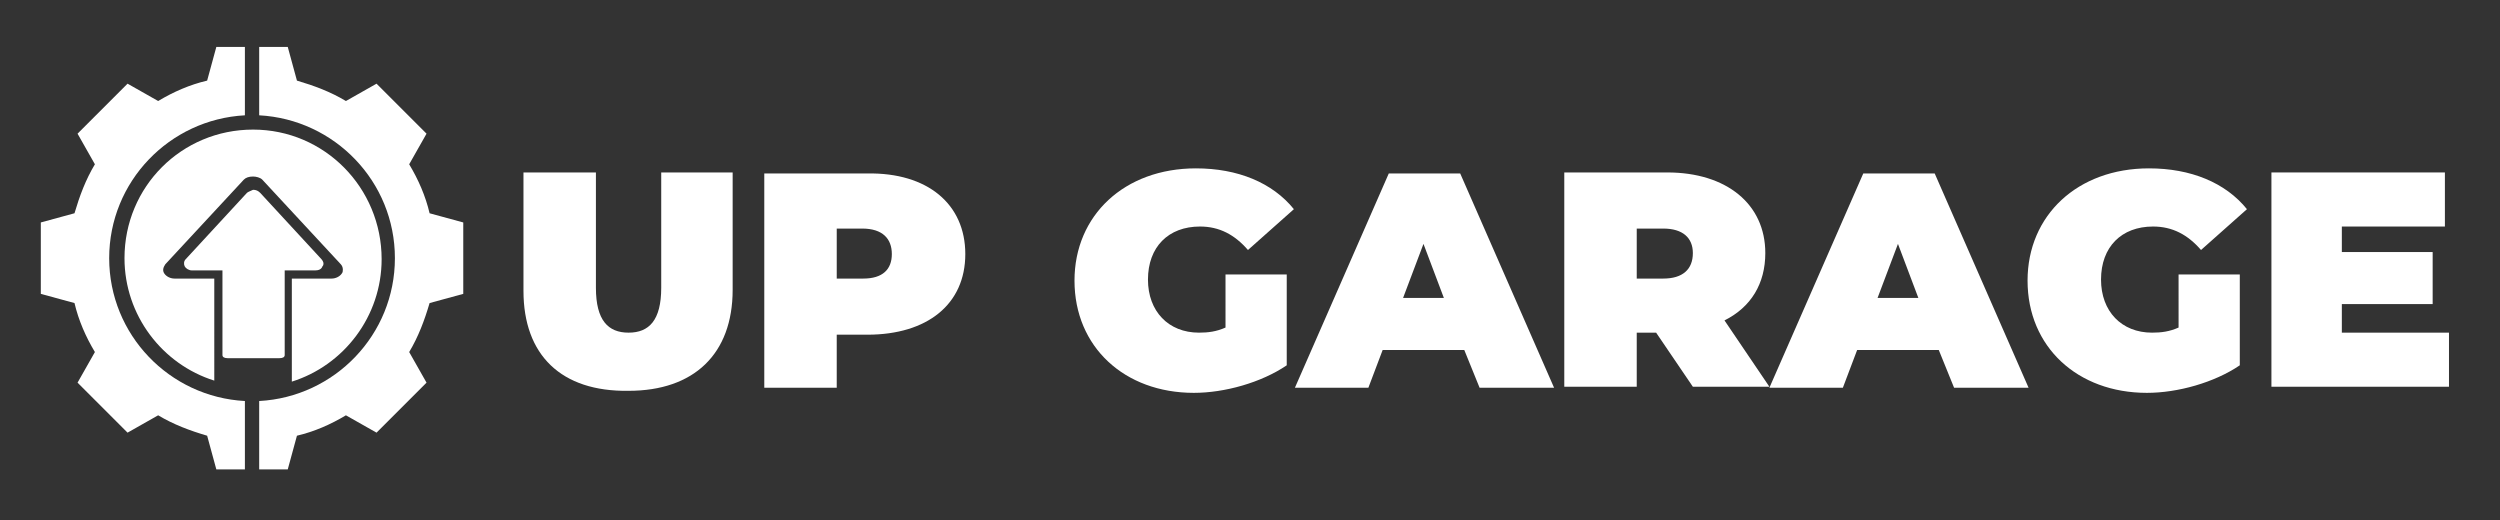 <?xml version="1.0" encoding="utf-8"?>
<!-- Generator: Adobe Illustrator 24.0.1, SVG Export Plug-In . SVG Version: 6.00 Build 0)  -->
<svg version="1.1" id="Capa_1" xmlns="http://www.w3.org/2000/svg" xmlns:xlink="http://www.w3.org/1999/xlink" x="0px" y="0px"
	 viewBox="0 0 245 51" style="enable-background:new 0 0 245 51;" xml:space="preserve">
<rect x="0" y="0" width="245" height="51" fill="#333333" stroke="none"/>
<style type="text/css">
	.st0{fill:#FFFFFF;}
</style>
<g>
	<g>
		<path class="st0" d="M24.8,12.7c-7,0-12.6,5.6-12.6,12.6c0,5.6,3.7,10.4,8.8,12V27.3h-3.9c-0.4,0-0.8-0.2-1-0.5
			c-0.2-0.3-0.1-0.6,0.1-0.9l7.7-8.3c0.2-0.2,0.5-0.3,0.9-0.3c0.3,0,0.7,0.1,0.9,0.3l7.7,8.3c0.1,0.1,0.2,0.3,0.2,0.5
			c0,0.1,0,0.3-0.1,0.4c-0.2,0.3-0.6,0.5-1,0.5h-3.9v10.1c5.1-1.6,8.8-6.4,8.8-12C37.4,18.4,31.8,12.7,24.8,12.7z"/>
		<g>
			<g>
				<g>
					<path class="st0" d="M24,39.3c-7.4-0.4-13.3-6.5-13.3-14c0-7.5,5.9-13.6,13.3-14V4.6h-2.8l-0.9,3.3c-1.7,0.4-3.3,1.1-4.8,2
						l-3-1.7l-4.9,4.9l1.7,3c-0.9,1.5-1.5,3.1-2,4.8l-3.3,0.9v7l3.3,0.9c0.4,1.7,1.1,3.3,2,4.8l-1.7,3l4.9,4.9l3-1.7
						c1.5,0.9,3.1,1.5,4.8,2l0.9,3.3H24V39.3z"/>
					<path class="st0" d="M42.1,20.9c-0.4-1.7-1.1-3.3-2-4.8l1.7-3l-4.9-4.9l-3,1.7c-1.5-0.9-3.1-1.5-4.8-2l-0.9-3.3h-2.8v6.7
						c7.4,0.4,13.3,6.5,13.3,14c0,7.5-5.9,13.6-13.3,14V46h2.8l0.9-3.3c1.7-0.4,3.3-1.1,4.8-2l3,1.7l4.9-4.9l-1.7-3
						c0.9-1.5,1.5-3.1,2-4.8l3.3-0.9v-7L42.1,20.9z"/>
				</g>
			</g>
			<path class="st0" d="M24.2,18.9l-6,6.5c-0.2,0.2-0.2,0.5-0.1,0.7c0.1,0.2,0.4,0.4,0.7,0.4h3v8.3c0,0.2,0.2,0.3,0.5,0.3h5.1
				c0.3,0,0.5-0.1,0.5-0.3v-8.3h3c0.3,0,0.6-0.1,0.7-0.4c0.1-0.1,0.1-0.2,0.1-0.3c0-0.1-0.1-0.3-0.2-0.4l-6-6.5
				c-0.2-0.2-0.4-0.3-0.7-0.3C24.6,18.7,24.3,18.8,24.2,18.9z"/>
		</g>
	</g>
	<g>
		<g>
			<path class="st0" d="M51.3,28.5V16.9h7.1v11.3c0,3.2,1.2,4.4,3.2,4.4s3.2-1.2,3.2-4.4V16.9h7v11.5c0,6.3-3.8,9.9-10.2,9.9
				C55,38.4,51.3,34.8,51.3,28.5z"/>
			<path class="st0" d="M94.6,24.9c0,4.9-3.7,7.9-9.6,7.9h-3v5.2h-7.1v-21H85C90.9,16.9,94.6,20,94.6,24.9z M87.4,24.9
				c0-1.5-0.9-2.5-2.9-2.5H82v4.9h2.6C86.5,27.3,87.4,26.4,87.4,24.9z"/>
			<path class="st0" d="M120,26.9h6.1v8.9c-2.5,1.7-6.1,2.7-9.1,2.7c-6.8,0-11.7-4.5-11.7-11c0-6.4,4.9-11,11.9-11
				c4.1,0,7.5,1.4,9.6,4l-4.5,4c-1.3-1.5-2.8-2.3-4.7-2.3c-3.1,0-5.1,2-5.1,5.2c0,3.1,2,5.2,5,5.2c0.9,0,1.7-0.1,2.6-0.5V26.9z"/>
			<path class="st0" d="M143.5,34.3h-8l-1.4,3.7h-7.2l9.2-21h7l9.2,21h-7.3L143.5,34.3z M141.5,29.2l-2-5.3l-2,5.3H141.5z"/>
			<path class="st0" d="M162.3,32.6h-1.9v5.3h-7.1v-21h10.1c5.8,0,9.6,3.1,9.6,7.9c0,3-1.4,5.3-4,6.6l4.4,6.5h-7.5L162.3,32.6z
				 M163,22.4h-2.6v4.9h2.6c1.9,0,2.9-0.9,2.9-2.5C165.9,23.3,164.9,22.4,163,22.4z"/>
			<path class="st0" d="M190,34.3h-8l-1.4,3.7h-7.2l9.2-21h7l9.2,21h-7.3L190,34.3z M188,29.2l-2-5.3l-2,5.3H188z"/>
			<path class="st0" d="M213.4,26.9h6.1v8.9c-2.5,1.7-6.1,2.7-9.1,2.7c-6.8,0-11.7-4.5-11.7-11c0-6.4,4.9-11,11.9-11
				c4.1,0,7.5,1.4,9.6,4l-4.5,4c-1.3-1.5-2.8-2.3-4.7-2.3c-3.1,0-5.1,2-5.1,5.2c0,3.1,2,5.2,5,5.2c0.9,0,1.7-0.1,2.6-0.5V26.9z"/>
			<path class="st0" d="M240,32.6v5.3h-17.4v-21h17v5.3h-10.1v2.5h8.9v5.1h-8.9v2.8H240z"/>
		</g>
	</g>
</g>
</svg>
